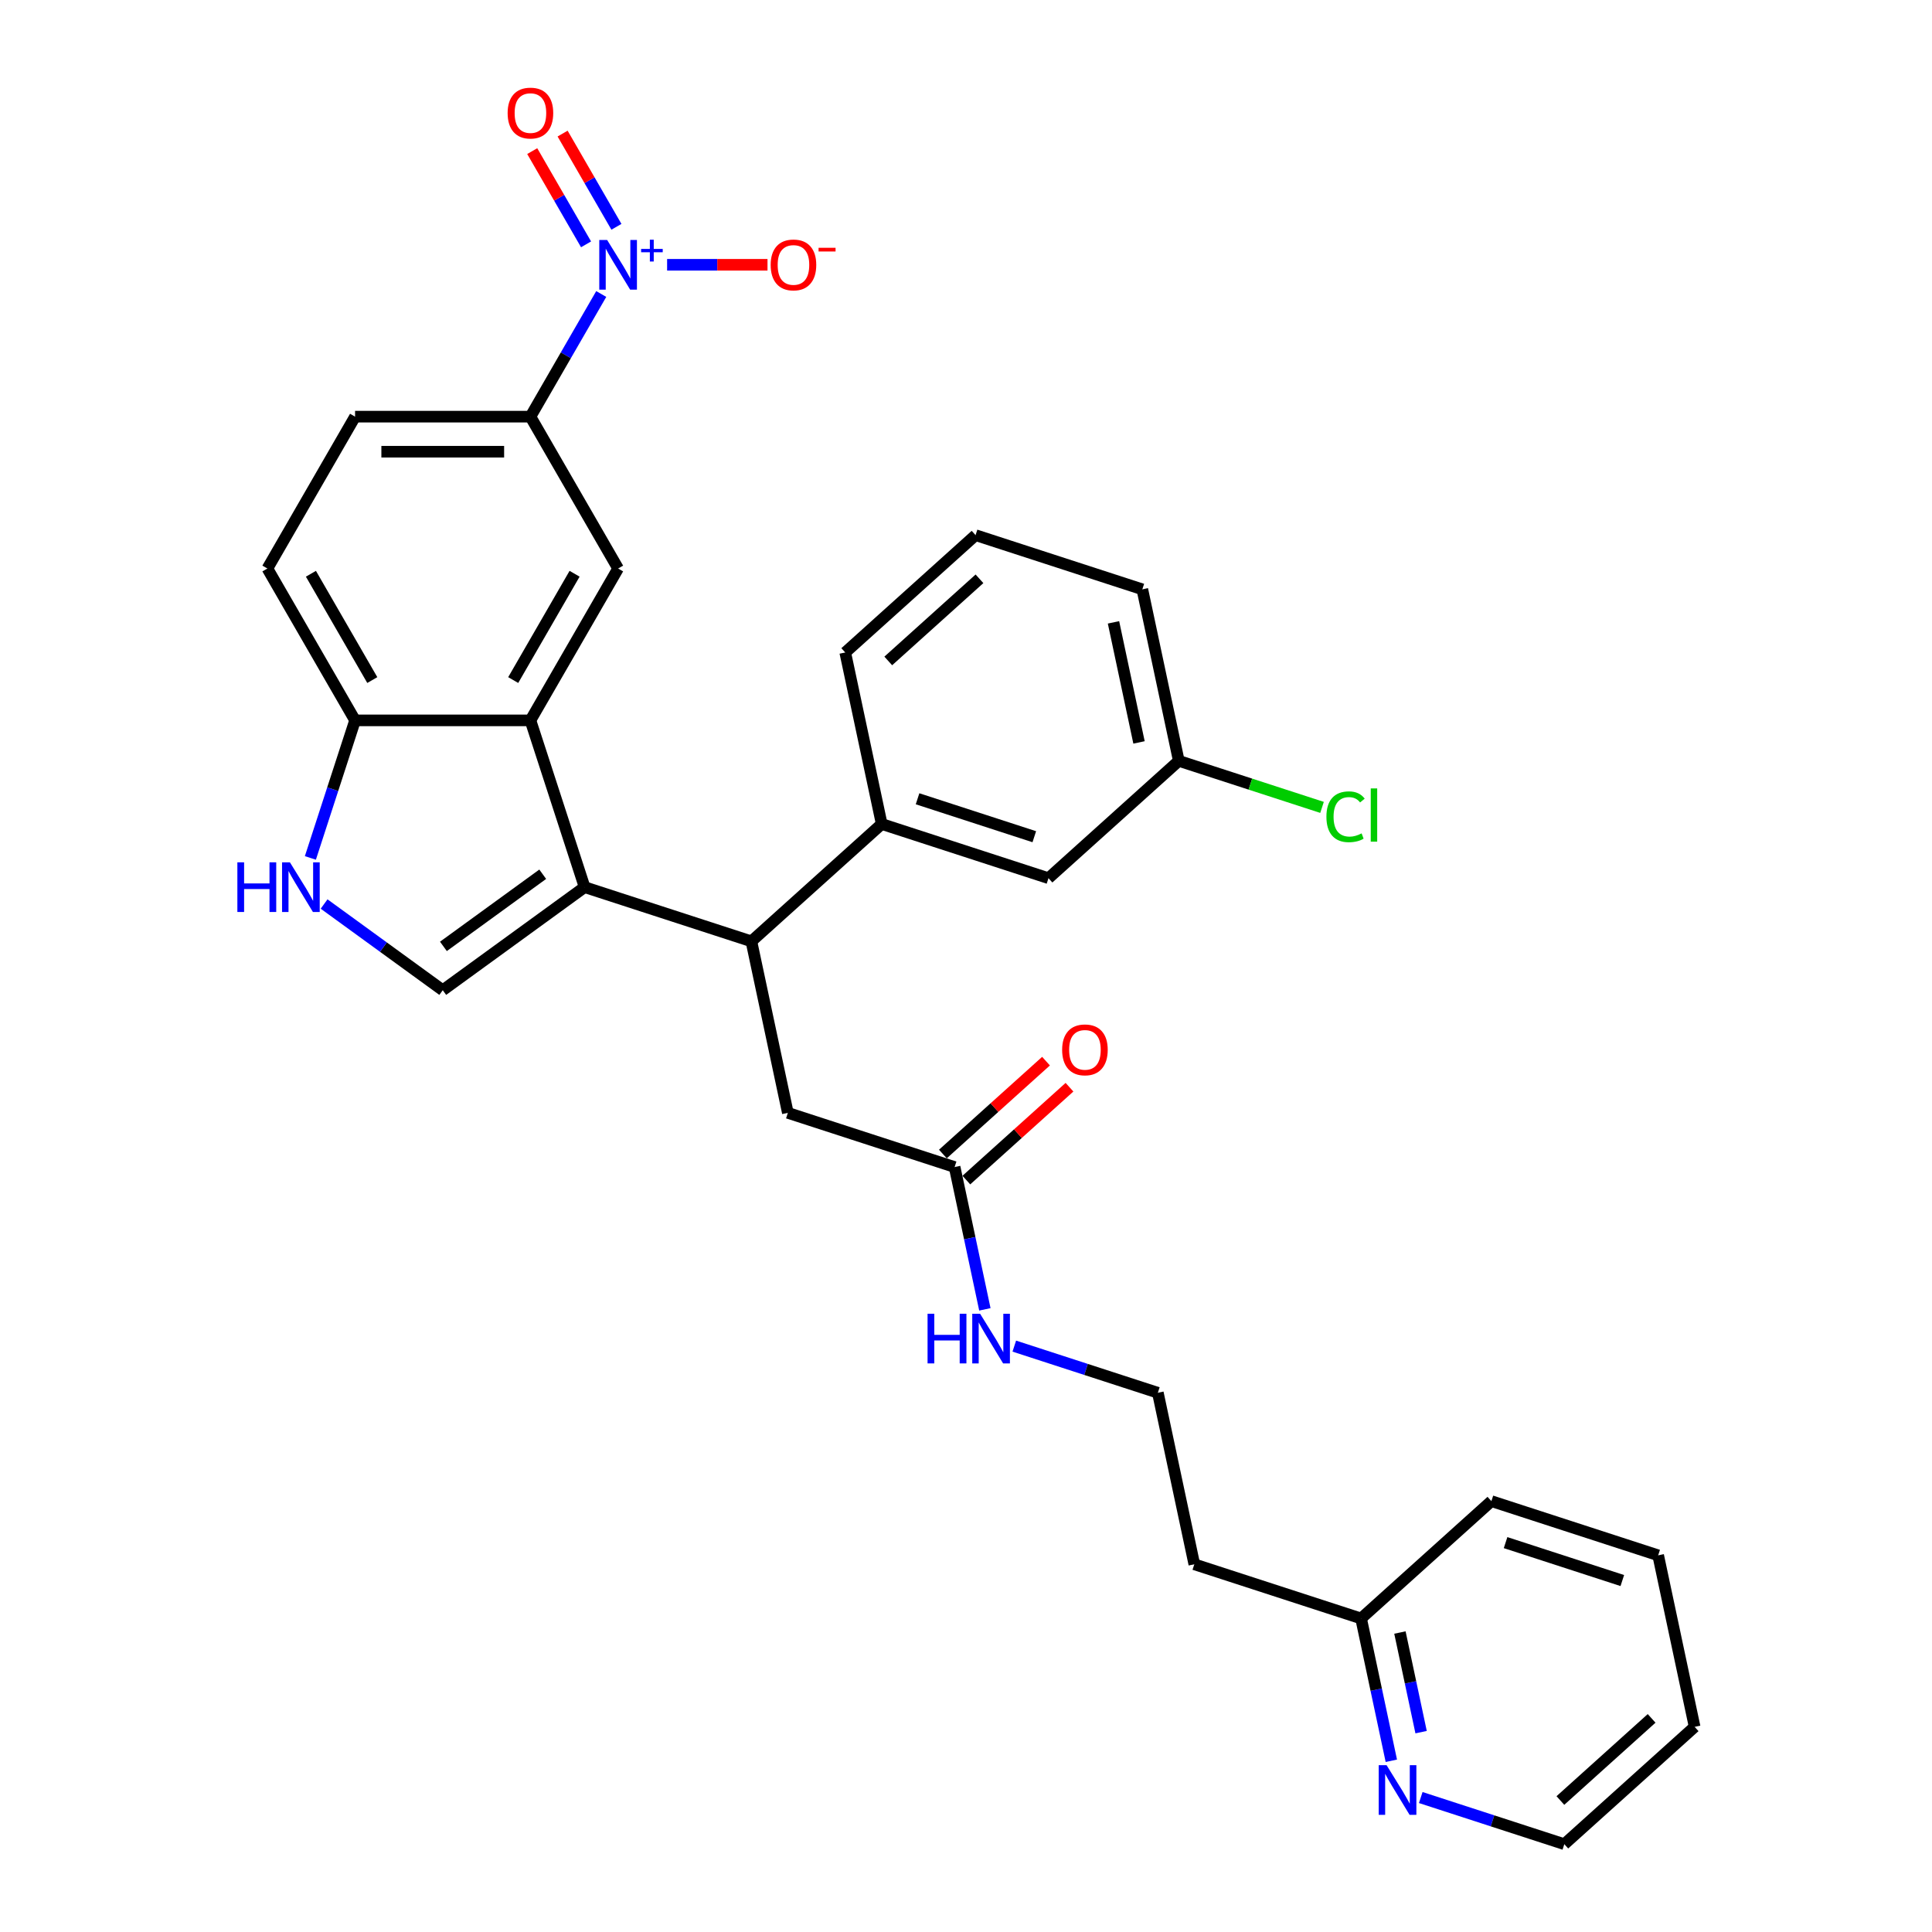 <?xml version='1.0' encoding='iso-8859-1'?>
<svg version='1.1' baseProfile='full'
              xmlns='http://www.w3.org/2000/svg'
                      xmlns:rdkit='http://www.rdkit.org/xml'
                      xmlns:xlink='http://www.w3.org/1999/xlink'
                  xml:space='preserve'
width='1000px' height='1000px' viewBox='0 0 1000 1000'>
<!-- END OF HEADER -->
<rect style='opacity:1.0;fill:#FFFFFF;stroke:none' width='1000' height='1000' x='0' y='0'> </rect>
<path class='bond-0' d='M 302.596,459.187 L 274.549,372.866' style='fill:none;fill-rule:evenodd;stroke:#000000;stroke-width:6px;stroke-linecap:butt;stroke-linejoin:miter;stroke-opacity:1' />
<path class='bond-1' d='M 302.596,459.187 L 229.167,512.537' style='fill:none;fill-rule:evenodd;stroke:#000000;stroke-width:6px;stroke-linecap:butt;stroke-linejoin:miter;stroke-opacity:1' />
<path class='bond-1' d='M 280.912,452.504 L 229.512,489.849' style='fill:none;fill-rule:evenodd;stroke:#000000;stroke-width:6px;stroke-linecap:butt;stroke-linejoin:miter;stroke-opacity:1' />
<path class='bond-2' d='M 302.596,459.187 L 388.918,487.235' style='fill:none;fill-rule:evenodd;stroke:#000000;stroke-width:6px;stroke-linecap:butt;stroke-linejoin:miter;stroke-opacity:1' />
<path class='bond-3' d='M 311.201,152.177 L 292.875,183.918' style='fill:none;fill-rule:evenodd;stroke:#0000FF;stroke-width:6px;stroke-linecap:butt;stroke-linejoin:miter;stroke-opacity:1' />
<path class='bond-3' d='M 292.875,183.918 L 274.549,215.659' style='fill:none;fill-rule:evenodd;stroke:#000000;stroke-width:6px;stroke-linecap:butt;stroke-linejoin:miter;stroke-opacity:1' />
<path class='bond-4' d='M 345.294,137.055 L 371.277,137.055' style='fill:none;fill-rule:evenodd;stroke:#0000FF;stroke-width:6px;stroke-linecap:butt;stroke-linejoin:miter;stroke-opacity:1' />
<path class='bond-4' d='M 371.277,137.055 L 397.26,137.055' style='fill:none;fill-rule:evenodd;stroke:#FF0000;stroke-width:6px;stroke-linecap:butt;stroke-linejoin:miter;stroke-opacity:1' />
<path class='bond-5' d='M 319.061,117.396 L 305.131,93.269' style='fill:none;fill-rule:evenodd;stroke:#0000FF;stroke-width:6px;stroke-linecap:butt;stroke-linejoin:miter;stroke-opacity:1' />
<path class='bond-5' d='M 305.131,93.269 L 291.202,69.143' style='fill:none;fill-rule:evenodd;stroke:#FF0000;stroke-width:6px;stroke-linecap:butt;stroke-linejoin:miter;stroke-opacity:1' />
<path class='bond-5' d='M 303.34,126.472 L 289.411,102.346' style='fill:none;fill-rule:evenodd;stroke:#0000FF;stroke-width:6px;stroke-linecap:butt;stroke-linejoin:miter;stroke-opacity:1' />
<path class='bond-5' d='M 289.411,102.346 L 275.481,78.219' style='fill:none;fill-rule:evenodd;stroke:#FF0000;stroke-width:6px;stroke-linecap:butt;stroke-linejoin:miter;stroke-opacity:1' />
<path class='bond-6' d='M 274.549,372.866 L 319.931,294.263' style='fill:none;fill-rule:evenodd;stroke:#000000;stroke-width:6px;stroke-linecap:butt;stroke-linejoin:miter;stroke-opacity:1' />
<path class='bond-6' d='M 265.636,351.999 L 297.403,296.977' style='fill:none;fill-rule:evenodd;stroke:#000000;stroke-width:6px;stroke-linecap:butt;stroke-linejoin:miter;stroke-opacity:1' />
<path class='bond-7' d='M 274.549,372.866 L 183.785,372.866' style='fill:none;fill-rule:evenodd;stroke:#000000;stroke-width:6px;stroke-linecap:butt;stroke-linejoin:miter;stroke-opacity:1' />
<path class='bond-8' d='M 229.167,512.537 L 198.461,490.228' style='fill:none;fill-rule:evenodd;stroke:#000000;stroke-width:6px;stroke-linecap:butt;stroke-linejoin:miter;stroke-opacity:1' />
<path class='bond-8' d='M 198.461,490.228 L 167.755,467.918' style='fill:none;fill-rule:evenodd;stroke:#0000FF;stroke-width:6px;stroke-linecap:butt;stroke-linejoin:miter;stroke-opacity:1' />
<path class='bond-9' d='M 388.918,487.235 L 456.368,426.502' style='fill:none;fill-rule:evenodd;stroke:#000000;stroke-width:6px;stroke-linecap:butt;stroke-linejoin:miter;stroke-opacity:1' />
<path class='bond-10' d='M 388.918,487.235 L 407.789,576.015' style='fill:none;fill-rule:evenodd;stroke:#000000;stroke-width:6px;stroke-linecap:butt;stroke-linejoin:miter;stroke-opacity:1' />
<path class='bond-11' d='M 160.651,444.066 L 172.218,408.466' style='fill:none;fill-rule:evenodd;stroke:#0000FF;stroke-width:6px;stroke-linecap:butt;stroke-linejoin:miter;stroke-opacity:1' />
<path class='bond-11' d='M 172.218,408.466 L 183.785,372.866' style='fill:none;fill-rule:evenodd;stroke:#000000;stroke-width:6px;stroke-linecap:butt;stroke-linejoin:miter;stroke-opacity:1' />
<path class='bond-12' d='M 319.931,294.263 L 274.549,215.659' style='fill:none;fill-rule:evenodd;stroke:#000000;stroke-width:6px;stroke-linecap:butt;stroke-linejoin:miter;stroke-opacity:1' />
<path class='bond-13' d='M 274.549,215.659 L 183.785,215.659' style='fill:none;fill-rule:evenodd;stroke:#000000;stroke-width:6px;stroke-linecap:butt;stroke-linejoin:miter;stroke-opacity:1' />
<path class='bond-13' d='M 260.934,233.812 L 197.4,233.812' style='fill:none;fill-rule:evenodd;stroke:#000000;stroke-width:6px;stroke-linecap:butt;stroke-linejoin:miter;stroke-opacity:1' />
<path class='bond-14' d='M 456.368,426.502 L 542.69,454.55' style='fill:none;fill-rule:evenodd;stroke:#000000;stroke-width:6px;stroke-linecap:butt;stroke-linejoin:miter;stroke-opacity:1' />
<path class='bond-14' d='M 474.926,413.445 L 535.351,433.078' style='fill:none;fill-rule:evenodd;stroke:#000000;stroke-width:6px;stroke-linecap:butt;stroke-linejoin:miter;stroke-opacity:1' />
<path class='bond-15' d='M 456.368,426.502 L 437.497,337.722' style='fill:none;fill-rule:evenodd;stroke:#000000;stroke-width:6px;stroke-linecap:butt;stroke-linejoin:miter;stroke-opacity:1' />
<path class='bond-16' d='M 183.785,372.866 L 138.404,294.263' style='fill:none;fill-rule:evenodd;stroke:#000000;stroke-width:6px;stroke-linecap:butt;stroke-linejoin:miter;stroke-opacity:1' />
<path class='bond-16' d='M 192.699,351.999 L 160.932,296.977' style='fill:none;fill-rule:evenodd;stroke:#000000;stroke-width:6px;stroke-linecap:butt;stroke-linejoin:miter;stroke-opacity:1' />
<path class='bond-17' d='M 494.11,604.063 L 407.789,576.015' style='fill:none;fill-rule:evenodd;stroke:#000000;stroke-width:6px;stroke-linecap:butt;stroke-linejoin:miter;stroke-opacity:1' />
<path class='bond-18' d='M 500.183,610.808 L 526.874,586.775' style='fill:none;fill-rule:evenodd;stroke:#000000;stroke-width:6px;stroke-linecap:butt;stroke-linejoin:miter;stroke-opacity:1' />
<path class='bond-18' d='M 526.874,586.775 L 553.565,562.742' style='fill:none;fill-rule:evenodd;stroke:#FF0000;stroke-width:6px;stroke-linecap:butt;stroke-linejoin:miter;stroke-opacity:1' />
<path class='bond-18' d='M 488.037,597.317 L 514.728,573.285' style='fill:none;fill-rule:evenodd;stroke:#000000;stroke-width:6px;stroke-linecap:butt;stroke-linejoin:miter;stroke-opacity:1' />
<path class='bond-18' d='M 514.728,573.285 L 541.419,549.252' style='fill:none;fill-rule:evenodd;stroke:#FF0000;stroke-width:6px;stroke-linecap:butt;stroke-linejoin:miter;stroke-opacity:1' />
<path class='bond-19' d='M 494.11,604.063 L 501.938,640.892' style='fill:none;fill-rule:evenodd;stroke:#000000;stroke-width:6px;stroke-linecap:butt;stroke-linejoin:miter;stroke-opacity:1' />
<path class='bond-19' d='M 501.938,640.892 L 509.767,677.721' style='fill:none;fill-rule:evenodd;stroke:#0000FF;stroke-width:6px;stroke-linecap:butt;stroke-linejoin:miter;stroke-opacity:1' />
<path class='bond-20' d='M 542.69,454.55 L 610.14,393.817' style='fill:none;fill-rule:evenodd;stroke:#000000;stroke-width:6px;stroke-linecap:butt;stroke-linejoin:miter;stroke-opacity:1' />
<path class='bond-21' d='M 720.151,911.377 L 712.322,874.547' style='fill:none;fill-rule:evenodd;stroke:#0000FF;stroke-width:6px;stroke-linecap:butt;stroke-linejoin:miter;stroke-opacity:1' />
<path class='bond-21' d='M 712.322,874.547 L 704.494,837.718' style='fill:none;fill-rule:evenodd;stroke:#000000;stroke-width:6px;stroke-linecap:butt;stroke-linejoin:miter;stroke-opacity:1' />
<path class='bond-21' d='M 735.558,896.554 L 730.078,870.773' style='fill:none;fill-rule:evenodd;stroke:#0000FF;stroke-width:6px;stroke-linecap:butt;stroke-linejoin:miter;stroke-opacity:1' />
<path class='bond-21' d='M 730.078,870.773 L 724.599,844.992' style='fill:none;fill-rule:evenodd;stroke:#000000;stroke-width:6px;stroke-linecap:butt;stroke-linejoin:miter;stroke-opacity:1' />
<path class='bond-22' d='M 735.382,930.403 L 772.534,942.474' style='fill:none;fill-rule:evenodd;stroke:#0000FF;stroke-width:6px;stroke-linecap:butt;stroke-linejoin:miter;stroke-opacity:1' />
<path class='bond-22' d='M 772.534,942.474 L 809.686,954.545' style='fill:none;fill-rule:evenodd;stroke:#000000;stroke-width:6px;stroke-linecap:butt;stroke-linejoin:miter;stroke-opacity:1' />
<path class='bond-23' d='M 183.785,215.659 L 138.404,294.263' style='fill:none;fill-rule:evenodd;stroke:#000000;stroke-width:6px;stroke-linecap:butt;stroke-linejoin:miter;stroke-opacity:1' />
<path class='bond-24' d='M 524.998,696.747 L 562.15,708.819' style='fill:none;fill-rule:evenodd;stroke:#0000FF;stroke-width:6px;stroke-linecap:butt;stroke-linejoin:miter;stroke-opacity:1' />
<path class='bond-24' d='M 562.15,708.819 L 599.302,720.89' style='fill:none;fill-rule:evenodd;stroke:#000000;stroke-width:6px;stroke-linecap:butt;stroke-linejoin:miter;stroke-opacity:1' />
<path class='bond-25' d='M 704.494,837.718 L 618.173,809.67' style='fill:none;fill-rule:evenodd;stroke:#000000;stroke-width:6px;stroke-linecap:butt;stroke-linejoin:miter;stroke-opacity:1' />
<path class='bond-26' d='M 704.494,837.718 L 771.945,776.985' style='fill:none;fill-rule:evenodd;stroke:#000000;stroke-width:6px;stroke-linecap:butt;stroke-linejoin:miter;stroke-opacity:1' />
<path class='bond-27' d='M 610.14,393.817 L 647.21,405.862' style='fill:none;fill-rule:evenodd;stroke:#000000;stroke-width:6px;stroke-linecap:butt;stroke-linejoin:miter;stroke-opacity:1' />
<path class='bond-27' d='M 647.21,405.862 L 684.281,417.907' style='fill:none;fill-rule:evenodd;stroke:#00CC00;stroke-width:6px;stroke-linecap:butt;stroke-linejoin:miter;stroke-opacity:1' />
<path class='bond-28' d='M 610.14,393.817 L 591.269,305.037' style='fill:none;fill-rule:evenodd;stroke:#000000;stroke-width:6px;stroke-linecap:butt;stroke-linejoin:miter;stroke-opacity:1' />
<path class='bond-28' d='M 589.553,384.274 L 576.344,322.128' style='fill:none;fill-rule:evenodd;stroke:#000000;stroke-width:6px;stroke-linecap:butt;stroke-linejoin:miter;stroke-opacity:1' />
<path class='bond-29' d='M 618.173,809.67 L 599.302,720.89' style='fill:none;fill-rule:evenodd;stroke:#000000;stroke-width:6px;stroke-linecap:butt;stroke-linejoin:miter;stroke-opacity:1' />
<path class='bond-30' d='M 437.497,337.722 L 504.948,276.989' style='fill:none;fill-rule:evenodd;stroke:#000000;stroke-width:6px;stroke-linecap:butt;stroke-linejoin:miter;stroke-opacity:1' />
<path class='bond-30' d='M 459.762,342.102 L 506.977,299.589' style='fill:none;fill-rule:evenodd;stroke:#000000;stroke-width:6px;stroke-linecap:butt;stroke-linejoin:miter;stroke-opacity:1' />
<path class='bond-31' d='M 504.948,276.989 L 591.269,305.037' style='fill:none;fill-rule:evenodd;stroke:#000000;stroke-width:6px;stroke-linecap:butt;stroke-linejoin:miter;stroke-opacity:1' />
<path class='bond-32' d='M 809.686,954.545 L 877.137,893.813' style='fill:none;fill-rule:evenodd;stroke:#000000;stroke-width:6px;stroke-linecap:butt;stroke-linejoin:miter;stroke-opacity:1' />
<path class='bond-32' d='M 807.657,931.945 L 854.872,889.433' style='fill:none;fill-rule:evenodd;stroke:#000000;stroke-width:6px;stroke-linecap:butt;stroke-linejoin:miter;stroke-opacity:1' />
<path class='bond-33' d='M 771.945,776.985 L 858.266,805.033' style='fill:none;fill-rule:evenodd;stroke:#000000;stroke-width:6px;stroke-linecap:butt;stroke-linejoin:miter;stroke-opacity:1' />
<path class='bond-33' d='M 779.283,798.457 L 839.708,818.09' style='fill:none;fill-rule:evenodd;stroke:#000000;stroke-width:6px;stroke-linecap:butt;stroke-linejoin:miter;stroke-opacity:1' />
<path class='bond-34' d='M 877.137,893.813 L 858.266,805.033' style='fill:none;fill-rule:evenodd;stroke:#000000;stroke-width:6px;stroke-linecap:butt;stroke-linejoin:miter;stroke-opacity:1' />
<path  class='atom-1' d='M 314.249 124.203
L 322.672 137.818
Q 323.507 139.161, 324.85 141.594
Q 326.193 144.026, 326.266 144.171
L 326.266 124.203
L 329.679 124.203
L 329.679 149.908
L 326.157 149.908
L 317.117 135.022
Q 316.064 133.28, 314.939 131.283
Q 313.85 129.286, 313.523 128.669
L 313.523 149.908
L 310.183 149.908
L 310.183 124.203
L 314.249 124.203
' fill='#0000FF'/>
<path  class='atom-1' d='M 331.835 128.837
L 336.364 128.837
L 336.364 124.068
L 338.377 124.068
L 338.377 128.837
L 343.025 128.837
L 343.025 130.562
L 338.377 130.562
L 338.377 135.354
L 336.364 135.354
L 336.364 130.562
L 331.835 130.562
L 331.835 128.837
' fill='#0000FF'/>
<path  class='atom-5' d='M 122.863 446.335
L 126.349 446.335
L 126.349 457.263
L 139.491 457.263
L 139.491 446.335
L 142.977 446.335
L 142.977 472.04
L 139.491 472.04
L 139.491 460.168
L 126.349 460.168
L 126.349 472.04
L 122.863 472.04
L 122.863 446.335
' fill='#0000FF'/>
<path  class='atom-5' d='M 150.056 446.335
L 158.479 459.95
Q 159.314 461.293, 160.657 463.726
Q 162.001 466.158, 162.073 466.303
L 162.073 446.335
L 165.486 446.335
L 165.486 472.04
L 161.964 472.04
L 152.924 457.154
Q 151.871 455.412, 150.746 453.415
Q 149.657 451.418, 149.33 450.801
L 149.33 472.04
L 145.99 472.04
L 145.99 446.335
L 150.056 446.335
' fill='#0000FF'/>
<path  class='atom-11' d='M 398.895 137.128
Q 398.895 130.956, 401.945 127.507
Q 404.994 124.058, 410.694 124.058
Q 416.394 124.058, 419.444 127.507
Q 422.494 130.956, 422.494 137.128
Q 422.494 143.373, 419.408 146.931
Q 416.322 150.452, 410.694 150.452
Q 405.031 150.452, 401.945 146.931
Q 398.895 143.409, 398.895 137.128
M 410.694 147.548
Q 414.615 147.548, 416.721 144.934
Q 418.863 142.283, 418.863 137.128
Q 418.863 132.082, 416.721 129.54
Q 414.615 126.963, 410.694 126.963
Q 406.773 126.963, 404.631 129.504
Q 402.526 132.045, 402.526 137.128
Q 402.526 142.32, 404.631 144.934
Q 406.773 147.548, 410.694 147.548
' fill='#FF0000'/>
<path  class='atom-11' d='M 423.692 128.254
L 432.486 128.254
L 432.486 130.17
L 423.692 130.17
L 423.692 128.254
' fill='#FF0000'/>
<path  class='atom-13' d='M 262.75 58.525
Q 262.75 52.353, 265.799 48.904
Q 268.849 45.455, 274.549 45.455
Q 280.249 45.455, 283.299 48.904
Q 286.348 52.353, 286.348 58.525
Q 286.348 64.769, 283.262 68.327
Q 280.176 71.849, 274.549 71.849
Q 268.885 71.849, 265.799 68.327
Q 262.75 64.805, 262.75 58.525
M 274.549 68.944
Q 278.47 68.944, 280.576 66.33
Q 282.718 63.68, 282.718 58.525
Q 282.718 53.478, 280.576 50.937
Q 278.47 48.359, 274.549 48.359
Q 270.628 48.359, 268.486 50.9
Q 266.38 53.442, 266.38 58.525
Q 266.38 63.716, 268.486 66.33
Q 270.628 68.944, 274.549 68.944
' fill='#FF0000'/>
<path  class='atom-15' d='M 717.683 913.646
L 726.106 927.26
Q 726.941 928.604, 728.284 931.036
Q 729.628 933.469, 729.7 933.614
L 729.7 913.646
L 733.113 913.646
L 733.113 939.35
L 729.591 939.35
L 720.551 924.465
Q 719.498 922.722, 718.373 920.725
Q 717.284 918.729, 716.957 918.111
L 716.957 939.35
L 713.617 939.35
L 713.617 913.646
L 717.683 913.646
' fill='#0000FF'/>
<path  class='atom-17' d='M 549.761 543.402
Q 549.761 537.231, 552.811 533.782
Q 555.86 530.332, 561.56 530.332
Q 567.26 530.332, 570.31 533.782
Q 573.36 537.231, 573.36 543.402
Q 573.36 549.647, 570.274 553.205
Q 567.188 556.727, 561.56 556.727
Q 555.897 556.727, 552.811 553.205
Q 549.761 549.683, 549.761 543.402
M 561.56 553.822
Q 565.481 553.822, 567.587 551.208
Q 569.729 548.558, 569.729 543.402
Q 569.729 538.356, 567.587 535.815
Q 565.481 533.237, 561.56 533.237
Q 557.639 533.237, 555.497 535.778
Q 553.392 538.32, 553.392 543.402
Q 553.392 548.594, 555.497 551.208
Q 557.639 553.822, 561.56 553.822
' fill='#FF0000'/>
<path  class='atom-19' d='M 480.106 679.991
L 483.591 679.991
L 483.591 690.918
L 496.734 690.918
L 496.734 679.991
L 500.219 679.991
L 500.219 705.695
L 496.734 705.695
L 496.734 693.823
L 483.591 693.823
L 483.591 705.695
L 480.106 705.695
L 480.106 679.991
' fill='#0000FF'/>
<path  class='atom-19' d='M 507.299 679.991
L 515.722 693.605
Q 516.557 694.948, 517.9 697.381
Q 519.243 699.813, 519.316 699.959
L 519.316 679.991
L 522.729 679.991
L 522.729 705.695
L 519.207 705.695
L 510.167 690.81
Q 509.114 689.067, 507.989 687.07
Q 506.9 685.073, 506.573 684.456
L 506.573 705.695
L 503.233 705.695
L 503.233 679.991
L 507.299 679.991
' fill='#0000FF'/>
<path  class='atom-24' d='M 686.55 422.754
Q 686.55 416.364, 689.527 413.024
Q 692.54 409.648, 698.24 409.648
Q 703.541 409.648, 706.373 413.387
L 703.977 415.348
Q 701.907 412.625, 698.24 412.625
Q 694.356 412.625, 692.286 415.239
Q 690.253 417.816, 690.253 422.754
Q 690.253 427.837, 692.359 430.451
Q 694.501 433.065, 698.64 433.065
Q 701.471 433.065, 704.775 431.358
L 705.792 434.081
Q 704.448 434.953, 702.415 435.461
Q 700.382 435.969, 698.131 435.969
Q 692.54 435.969, 689.527 432.556
Q 686.55 429.144, 686.55 422.754
' fill='#00CC00'/>
<path  class='atom-24' d='M 709.495 408.087
L 712.835 408.087
L 712.835 435.642
L 709.495 435.642
L 709.495 408.087
' fill='#00CC00'/>
</svg>
